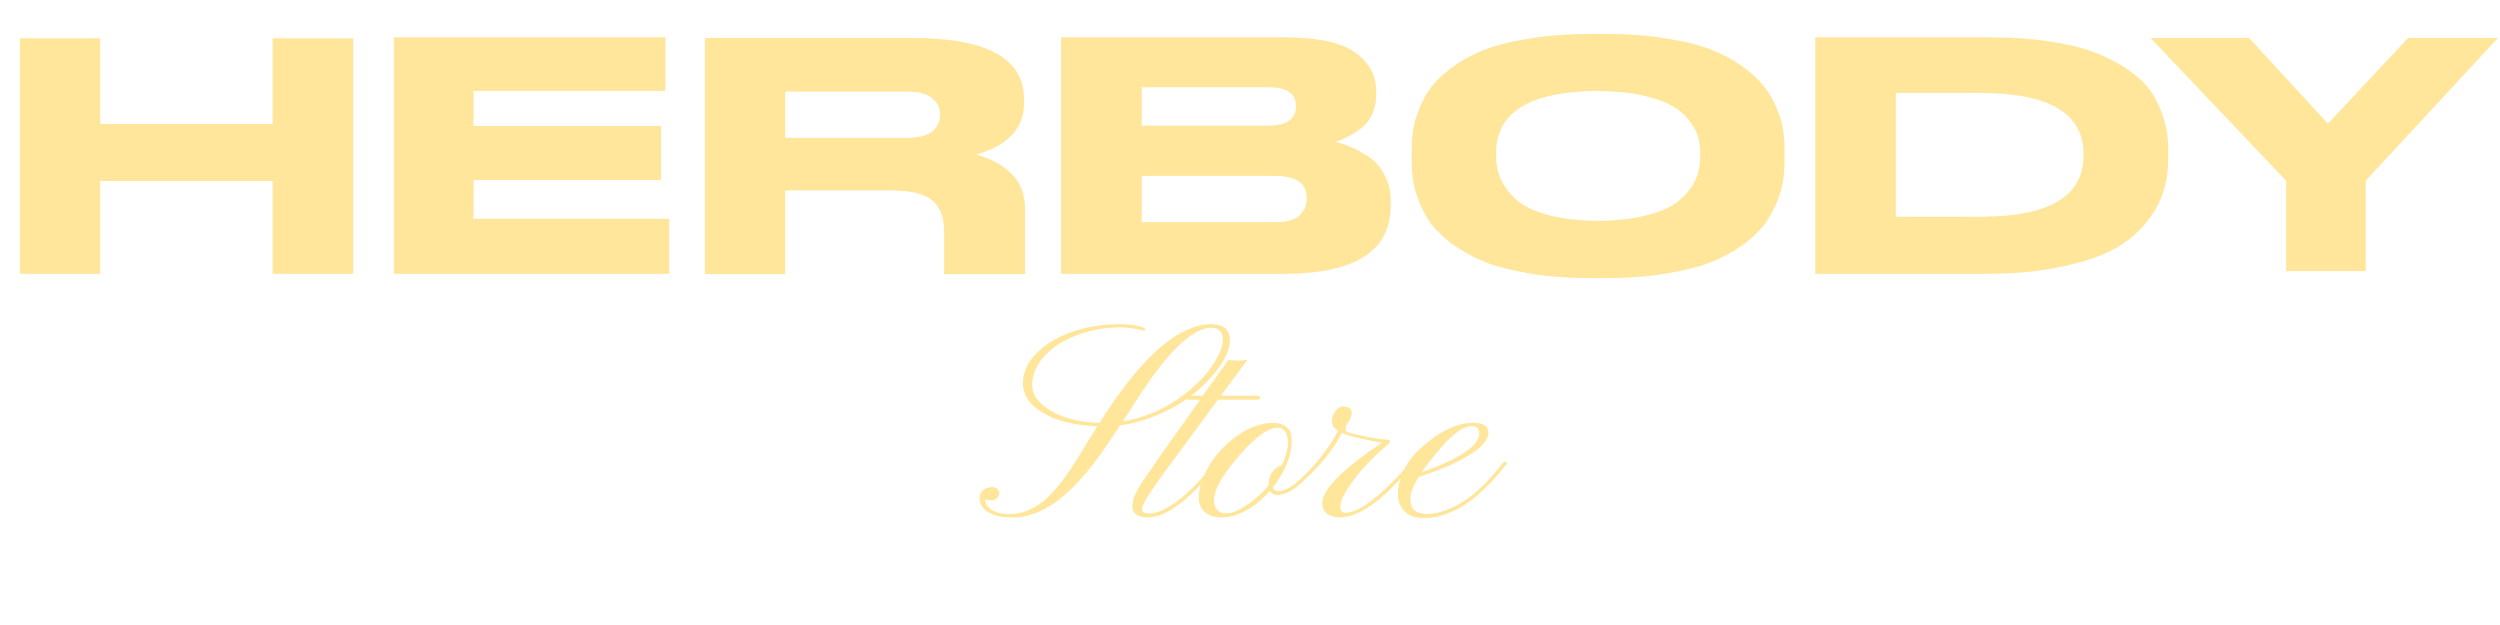 <?xml version="1.0" encoding="UTF-8"?> <svg xmlns="http://www.w3.org/2000/svg" width="904" height="226" viewBox="0 0 904 226" fill="none"><path d="M7.198 99V13.844H36.234V44.832H98.576V13.844H127.734V99H98.576V65.45H36.234V99H7.198ZM142.425 13.478H240.635V32.876H171.217V45.564H239.049V65.084H171.217V79.114H241.977V99H142.425V13.478ZM283.93 68.866V99.122H254.894V13.722H329.924C356.886 13.722 370.306 21.164 370.306 35.926V37.268C370.306 46.296 364.572 52.518 352.982 55.934C358.228 57.276 362.498 59.594 365.792 62.888C369.086 66.182 370.672 70.33 370.672 75.576V88.142C370.672 93.266 370.672 99.122 370.672 99.122H341.392C341.392 99.122 341.392 96.194 341.392 93.754V83.872C341.392 78.504 339.928 74.722 337 72.404C334.072 69.964 329.07 68.866 321.994 68.866H283.93ZM283.93 33.12V49.834H328.094C332.12 49.834 335.048 49.102 337 47.638C338.952 46.052 339.928 43.978 339.928 41.538V41.416C339.928 38.976 338.952 36.902 337 35.438C335.048 33.852 332.12 33.12 328.094 33.12H283.93ZM383.685 99V13.478H463.473C475.917 13.478 484.701 15.186 489.825 18.846C495.071 22.506 497.633 27.264 497.633 32.998V34.584C497.633 37.146 497.023 39.586 496.047 41.66C494.949 43.734 493.607 45.442 491.777 46.662C490.069 48.004 488.483 48.98 487.019 49.59C485.677 50.322 484.213 50.932 482.749 51.298C484.823 51.664 486.775 52.396 488.727 53.25C490.679 54.104 492.753 55.324 495.071 56.788C497.389 58.374 499.341 60.57 500.683 63.376C502.147 66.06 502.879 69.232 502.879 72.77V74.356C502.879 90.826 489.947 99 464.205 99H383.685ZM412.843 31.534V45.442H458.471C465.303 45.442 468.597 43.124 468.597 38.488V38.244C468.597 33.73 465.303 31.534 458.471 31.534H412.843ZM461.033 63.62H412.843V80.334H461.033C465.303 80.334 468.353 79.48 470.061 77.772C471.647 76.186 472.501 74.234 472.501 71.916V71.55C472.501 66.182 468.719 63.62 461.033 63.62ZM575.998 12.258H579.902C588.076 12.258 595.396 12.746 601.984 13.844C608.572 14.82 614.062 16.162 618.576 17.87C622.968 19.578 626.872 21.652 630.166 24.092C633.582 26.532 636.144 28.972 637.974 31.412C639.926 33.852 641.39 36.536 642.61 39.464C643.708 42.392 644.562 44.954 644.806 47.272C645.172 49.59 645.294 51.908 645.294 54.47V57.886C645.294 60.326 645.172 62.766 644.806 65.084C644.562 67.28 643.708 69.964 642.61 72.892C641.39 75.82 639.926 78.504 638.096 81.066C636.266 83.506 633.704 85.946 630.288 88.508C626.872 90.948 622.968 93.022 618.576 94.852C614.184 96.56 608.694 97.902 601.984 99C595.396 100.098 588.076 100.586 579.902 100.586H575.998C567.824 100.586 560.504 100.098 553.794 99C547.206 97.902 541.594 96.56 537.202 94.852C532.81 93.022 528.906 90.948 525.49 88.508C522.074 85.946 519.512 83.506 517.56 81.066C515.73 78.504 514.266 75.82 513.168 72.892C511.948 69.964 511.216 67.28 510.972 65.084C510.606 62.766 510.484 60.326 510.484 57.886V54.47C510.484 51.908 510.606 49.59 510.972 47.272C511.216 45.076 511.948 42.392 513.168 39.464C514.266 36.536 515.73 33.852 517.56 31.412C519.512 28.972 522.074 26.532 525.49 24.092C528.784 21.652 532.688 19.578 537.08 17.87C541.594 16.162 547.206 14.82 553.794 13.844C560.504 12.746 567.824 12.258 575.998 12.258ZM614.794 56.91V55.324C614.794 53.128 614.55 51.054 613.94 49.224C613.33 47.272 612.232 45.32 610.524 43.246C608.938 41.172 606.742 39.342 604.058 38C601.374 36.536 597.714 35.316 593.2 34.34C589.418 33.486 585.148 33.12 580.39 32.998C579.292 32.876 577.096 32.876 576.364 32.876C552.818 33.364 540.984 40.806 540.984 55.324V56.666C540.984 59.35 541.472 62.034 542.57 64.474C543.546 66.914 545.376 69.354 547.816 71.794C550.378 74.234 554.16 76.186 559.406 77.65C564.286 78.992 570.142 79.724 576.852 79.846C577.462 79.846 578.926 79.846 579.902 79.846C586.124 79.602 591.614 78.992 596.128 77.65C601.374 76.308 605.278 74.356 607.84 71.916C610.402 69.598 612.232 67.158 613.208 64.718C614.306 62.278 614.794 59.594 614.794 56.91ZM656.398 13.478H718.13C726.792 13.478 734.722 13.966 741.676 15.064C748.752 16.162 754.608 17.626 759.244 19.7C764.002 21.774 768.028 23.97 771.322 26.532C774.616 28.972 777.178 31.778 779.008 34.95C780.716 38.122 782.058 41.172 782.79 44.222C783.644 47.272 784.01 50.444 784.01 53.86V57.398C784.01 61.424 783.522 65.206 782.424 68.744C781.448 72.404 779.496 76.064 776.568 79.846C773.518 83.75 769.736 87.044 765.1 89.728C760.342 92.412 753.998 94.608 745.946 96.316C738.016 98.146 728.744 99 718.252 99H656.398V13.478ZM685.556 33.608V78.382H715.934C740.944 78.382 753.388 71.062 753.388 56.3V55.69C753.388 40.928 740.944 33.608 715.934 33.608H685.556ZM826.655 98.024V65.328L777.611 13.722H813.235L841.783 44.71L870.819 13.722H903.271L855.447 65.328V98.024H826.655Z" fill="#FFE69B"></path><path d="M361.345 178.334C361.345 179.064 361.062 179.679 360.498 180.177C359.934 180.675 359.22 180.924 358.356 180.924C357.493 180.924 356.779 180.758 356.215 180.426V180.675C356.215 182.103 357.045 183.348 358.705 184.41C360.365 185.406 362.391 185.904 364.781 185.904C367.205 185.904 369.43 185.489 371.455 184.659C373.514 183.829 375.439 182.7 377.232 181.272C379.025 179.812 380.719 178.102 382.312 176.143C383.939 174.184 385.5 172.092 386.994 169.867C388.488 167.643 389.949 165.318 391.377 162.895L396.806 154.129C388.737 153.863 382.213 152.27 377.232 149.348C372.02 146.293 369.579 142.441 369.911 137.793C370.077 134.838 371.156 132.115 373.148 129.625C375.141 127.102 377.73 124.91 380.918 123.051C387.725 119.166 395.776 117.224 405.073 117.224C408.892 117.224 411.714 117.672 413.54 118.568C414.038 118.834 414.287 119.066 414.287 119.266C414.287 119.432 414.121 119.515 413.789 119.515C413.49 119.515 413.225 119.498 412.992 119.465C412.793 119.398 412.361 119.299 411.697 119.166C409.406 118.635 407.082 118.369 404.725 118.369C402.367 118.369 399.91 118.602 397.354 119.066C394.83 119.498 392.406 120.129 390.082 120.959C387.758 121.789 385.583 122.802 383.558 123.997C381.565 125.192 379.822 126.537 378.328 128.031C375.141 131.285 373.447 134.854 373.248 138.739C373.016 142.126 374.908 145.164 378.926 147.854C383.541 150.975 389.767 152.651 397.603 152.884C409.124 134.688 419.666 123.482 429.229 119.266C432.35 117.904 435.155 117.224 437.646 117.224C442.56 117.224 444.917 119.282 444.718 123.399C444.519 126.919 442.609 130.854 438.99 135.203C432.98 142.408 425.145 147.754 415.482 151.24C412.129 152.469 408.659 153.315 405.073 153.78L399.346 162.297C390.414 175.246 381.814 183.099 373.547 185.854C371.057 186.685 368.666 187.1 366.375 187.1C364.084 187.1 362.225 186.934 360.797 186.602C359.402 186.236 358.207 185.738 357.211 185.107C355.219 183.812 354.223 182.202 354.223 180.276C354.223 178.218 355.252 176.906 357.311 176.342C357.842 176.209 358.373 176.143 358.904 176.143C359.436 176.143 359.967 176.325 360.498 176.69C361.062 177.056 361.345 177.604 361.345 178.334ZM406.02 152.386C415.316 150.825 423.65 146.808 431.021 140.333C435.438 136.448 438.592 132.547 440.484 128.629C442.576 124.279 442.742 121.225 440.982 119.465C440.318 118.801 439.189 118.485 437.596 118.519C436.035 118.552 434.176 119.199 432.018 120.461C429.859 121.723 427.602 123.549 425.244 125.939C420.762 130.422 415.532 137.411 409.556 146.907C407.63 149.862 406.451 151.688 406.02 152.386ZM412.893 184.111C412.893 185.107 413.689 185.622 415.283 185.655C416.877 185.688 418.471 185.34 420.064 184.609C421.691 183.879 423.302 182.949 424.896 181.82C426.489 180.691 428.033 179.43 429.527 178.035C431.021 176.607 432.416 175.196 433.711 173.802C435.006 172.407 436.168 171.096 437.197 169.867L439.787 166.779L440.883 167.626L438.293 170.614C429.029 181.604 421.243 187.1 414.935 187.1C413.108 187.1 411.747 186.734 410.851 186.004C409.921 185.273 409.456 184.477 409.456 183.613C409.456 182.75 409.506 182.036 409.605 181.472C409.672 180.907 409.838 180.293 410.104 179.629C410.369 178.932 410.768 178.118 411.299 177.188C411.797 176.259 412.478 175.13 413.341 173.802L421.11 162.596L433.96 144.517H430.025C429.029 144.517 428.531 144.284 428.531 143.819C428.531 143.321 429.162 143.072 430.424 143.072H434.956L444.17 130.123C446.494 130.488 448.802 130.488 451.093 130.123L441.48 143.072H454.33C455.26 143.072 455.725 143.321 455.725 143.819C455.725 144.284 455.31 144.517 454.479 144.517H440.385L419.766 172.557C416.213 177.57 414.188 180.658 413.689 181.82C413.158 182.982 412.893 183.746 412.893 184.111ZM461.9 178.981C460.672 178.981 459.775 178.483 459.211 177.487C455.26 181.97 450.993 184.941 446.411 186.402C444.884 186.867 443.39 187.1 441.929 187.1C440.501 187.1 439.272 186.934 438.243 186.602C437.214 186.27 436.367 185.805 435.703 185.207C433.014 182.883 432.748 178.882 434.906 173.204C435.736 170.979 436.815 168.904 438.144 166.979C439.438 165.053 440.899 163.276 442.526 161.649C444.187 159.989 445.963 158.512 447.855 157.217C452.139 154.328 456.322 152.884 460.406 152.884C462.166 152.884 463.677 153.349 464.938 154.278C466.233 155.175 466.931 156.486 467.03 158.213C467.13 159.906 467.03 161.5 466.731 162.994C466.433 164.488 465.984 165.982 465.387 167.477C464.191 170.531 462.498 173.42 460.307 176.143C460.539 177.105 461.17 177.587 462.199 177.587C463.262 177.587 464.258 177.354 465.188 176.89C466.15 176.392 467.097 175.794 468.026 175.097C468.989 174.366 469.919 173.569 470.815 172.706C471.745 171.81 472.592 170.963 473.355 170.166L475.248 168.074C475.779 167.443 476.161 167.012 476.394 166.779L477.489 167.626C477.058 168.024 476.51 168.589 475.846 169.319C475.182 170.05 474.435 170.83 473.604 171.66C473.604 171.66 472.725 172.523 470.965 174.25C467.545 177.404 464.523 178.981 461.9 178.981ZM441.231 185.207C441.763 185.473 442.51 185.605 443.473 185.605C445.631 185.605 448.403 184.394 451.79 181.97C454.38 180.11 456.688 177.969 458.713 175.545V175.346C458.713 172.523 459.775 170.398 461.9 168.971C462.465 168.572 462.996 168.29 463.494 168.124C465.088 164.737 465.835 161.965 465.735 159.807C465.536 156.387 464.274 154.677 461.95 154.677C458.032 154.677 452.537 159.093 445.465 167.925C440.916 173.636 438.774 178.085 439.04 181.272C439.04 183.099 439.771 184.41 441.231 185.207ZM484.661 183.115C484.661 184.643 485.309 185.406 486.604 185.406C487.932 185.406 489.376 185.008 490.937 184.211C492.53 183.414 494.141 182.401 495.768 181.173C497.428 179.944 499.055 178.583 500.648 177.089L504.981 172.756C506.31 171.395 507.455 170.166 508.418 169.07L510.46 166.779L511.456 167.626C510.825 168.19 509.979 169.07 508.916 170.266L505.33 174.25C497.229 182.816 490.256 187.1 484.412 187.1C482.52 187.1 480.992 186.635 479.83 185.705C478.701 184.775 478.137 183.53 478.137 181.97C478.137 177.022 485.342 169.718 499.752 160.056C492.713 158.894 487.849 157.715 485.159 156.52C482.968 161.035 479.598 165.634 475.049 170.315C473.986 171.411 473.339 172.009 473.106 172.108C472.841 172.208 472.675 172.291 472.608 172.357C472.542 172.391 472.492 172.291 472.459 172.059C472.426 171.826 472.426 171.66 472.459 171.561C472.492 171.428 472.559 171.295 472.658 171.162C474.219 169.402 475.663 167.709 476.991 166.082C480.079 162.23 482.354 158.811 483.814 155.822C482.619 155.059 481.938 154.245 481.772 153.382C481.606 152.519 481.606 151.722 481.772 150.991C481.972 150.228 482.271 149.547 482.669 148.949C483.532 147.654 484.528 147.007 485.657 147.007C487.749 147.007 488.795 147.771 488.795 149.298C488.795 150.062 488.646 150.709 488.347 151.24L487.45 152.784C486.853 153.548 486.554 154.428 486.554 155.424C486.554 156.021 487.815 156.586 490.339 157.117C492.896 157.648 494.705 158.014 495.768 158.213C498.092 158.645 499.935 158.894 501.296 158.96C502.226 158.993 502.69 159.242 502.69 159.707C502.69 160.006 502.143 160.587 501.047 161.45C499.984 162.313 498.806 163.359 497.511 164.588C496.216 165.816 494.954 167.111 493.726 168.473C492.497 169.801 491.335 171.162 490.239 172.557C489.144 173.951 488.181 175.296 487.351 176.591C485.558 179.38 484.661 181.555 484.661 183.115ZM529.336 182.717C527.244 184.045 524.97 185.141 522.513 186.004C520.089 186.867 517.781 187.299 515.59 187.299C513.398 187.299 511.722 187.083 510.56 186.651C509.431 186.187 508.501 185.556 507.771 184.759C504.649 181.372 504.666 176.375 507.82 169.768C509.182 166.846 511.24 164.189 513.996 161.799C516.752 159.375 519.176 157.565 521.268 156.37C525.318 154.046 529.12 152.884 532.673 152.884C536.192 152.884 538.035 153.979 538.201 156.171C538.434 159.724 534.117 163.592 525.252 167.775C521.998 169.303 517.897 170.88 512.95 172.507C510.991 175.694 510.012 178.301 510.012 180.326C510.012 182.318 510.526 183.746 511.556 184.609C512.618 185.439 514.146 185.854 516.138 185.854C518.163 185.854 520.338 185.423 522.662 184.56C525.02 183.696 527.211 182.601 529.236 181.272C531.295 179.944 533.154 178.5 534.814 176.939C536.475 175.379 537.936 173.885 539.197 172.457C540.492 171.029 541.538 169.801 542.335 168.771C543.165 167.709 543.729 167.045 544.028 166.779L545.074 167.626C544.643 167.991 543.979 168.738 543.082 169.867C542.219 170.996 541.106 172.291 539.745 173.752C538.417 175.18 536.873 176.69 535.113 178.284C533.387 179.878 531.461 181.355 529.336 182.717ZM514.096 170.764C524.123 167.244 530.581 163.741 533.47 160.255C534.433 159.093 534.914 157.964 534.914 156.868C534.914 155.009 534.051 154.079 532.324 154.079C529.27 154.079 525.451 156.752 520.869 162.098C517.682 165.816 515.424 168.705 514.096 170.764Z" fill="#FFE69B"></path></svg> 